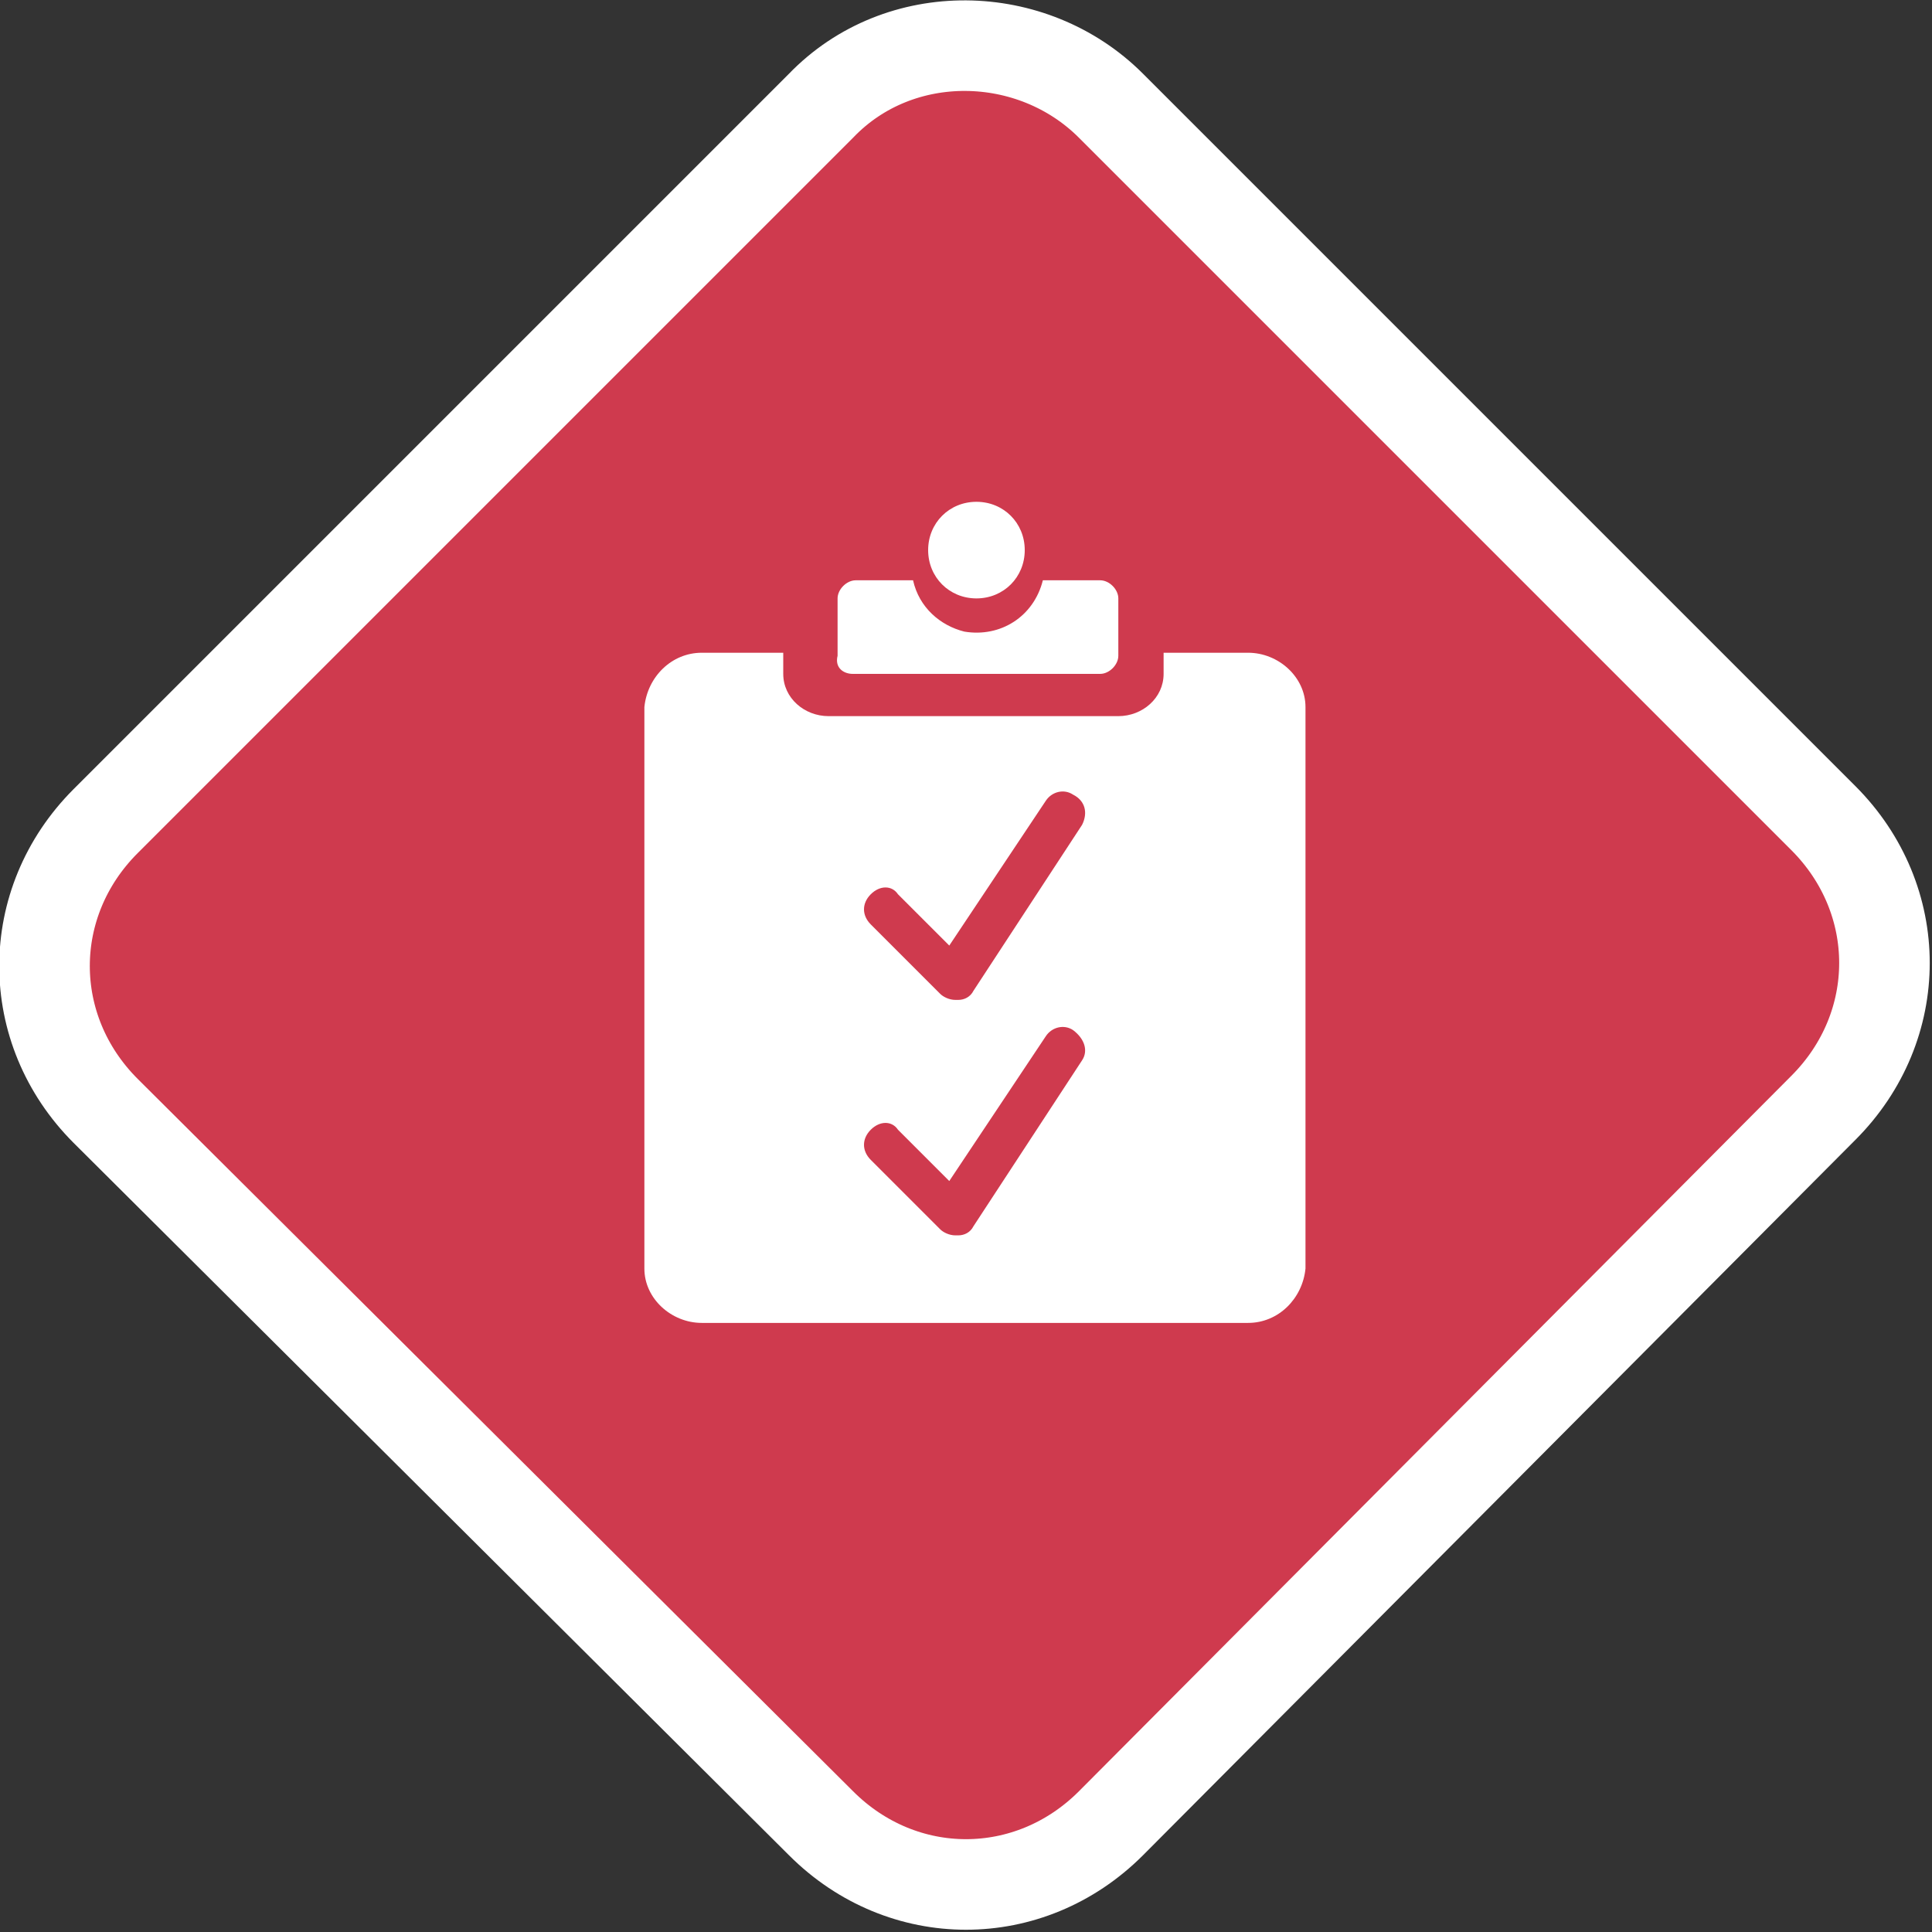 <svg viewBox="0 0 64 64" xmlns="http://www.w3.org/2000/svg">
<rect x="0" y="0" width="64" height="64" fill="#333333" stroke="none"/>
<style>
	.st0{fill:#cf3a4e;}
	.st1{fill:none;stroke:#ffffff;stroke-width:3;}
	.st2{fill:#ffffff;}
</style>
<path class="st0" d="M37.8,2.9L61,26.1c3.2,3.2,3.3,8.4,0,11.7L37.8,61c-3.2,3.2-8.4,3.3-11.7,0L2.9,37.8c-3.2-3.2-3.3-8.4,0-11.7
	L26.1,2.9C29.4-0.2,34.6-0.3,37.8,2.9z"/>
<path class="st1" d="M36.8,3.5l23.6,23.6c2.7,2.7,2.7,6.9,0,9.6L36.8,60.4c-2.7,2.7-6.9,2.7-9.6,0L3.5,36.8c-2.7-2.7-2.7-6.9,0-9.6
	L27.2,3.5C29.8,0.8,34.2,0.9,36.8,3.5z"/>
<g id="Group_107" transform="translate(-1776.654 -365.177)">
	<path id="Path_24" class="st2" d="M1809,385c0.9,0,1.6-0.7,1.6-1.6s-0.7-1.6-1.6-1.6s-1.6,0.7-1.6,1.6S1808.1,385,1809,385
		L1809,385z"/>
	<path id="Path_25" class="st2" d="M1804.9,387.5h8.2c0.3,0,0.6-0.3,0.6-0.6V385c0-0.3-0.3-0.6-0.6-0.6h-1.9
		c-0.3,1.2-1.4,1.9-2.6,1.7c-0.8-0.2-1.5-0.8-1.7-1.7h-1.9c-0.3,0-0.6,0.3-0.6,0.6v1.9C1804.3,387.3,1804.6,387.5,1804.9,387.5
		L1804.9,387.5z"/>
	<path id="Path_26" class="st2" d="M1819.9,388.6c0-1-0.9-1.8-1.9-1.8h-2.8v0.7c0,0.8-0.7,1.4-1.5,1.4h-9.6c-0.8,0-1.5-0.6-1.5-1.4
		v-0.7h-2.7c-1,0-1.8,0.8-1.9,1.8v18.6c0,1,0.9,1.8,1.9,1.8h18.1c1,0,1.8-0.8,1.9-1.8V388.6z M1812.5,400.3l-3.6,5.5
		c-0.1,0.2-0.3,0.3-0.5,0.3c0,0,0,0-0.1,0c-0.2,0-0.4-0.1-0.5-0.2l-2.3-2.3c-0.3-0.3-0.3-0.7,0-1s0.7-0.3,0.9,0l0,0l1.7,1.7l3.2-4.8
		c0.2-0.3,0.6-0.4,0.9-0.2l0,0C1812.6,399.6,1812.7,400,1812.5,400.3z M1812.5,392.5l-3.6,5.5c-0.1,0.2-0.3,0.3-0.5,0.3
		c0,0,0,0-0.1,0c-0.2,0-0.4-0.1-0.5-0.2l-2.3-2.3c-0.3-0.3-0.3-0.7,0-1s0.7-0.3,0.9,0l0,0l1.7,1.7l3.2-4.8c0.2-0.3,0.6-0.4,0.9-0.2
		l0,0C1812.6,391.7,1812.7,392.1,1812.5,392.5z"/>
</g>
</svg>
